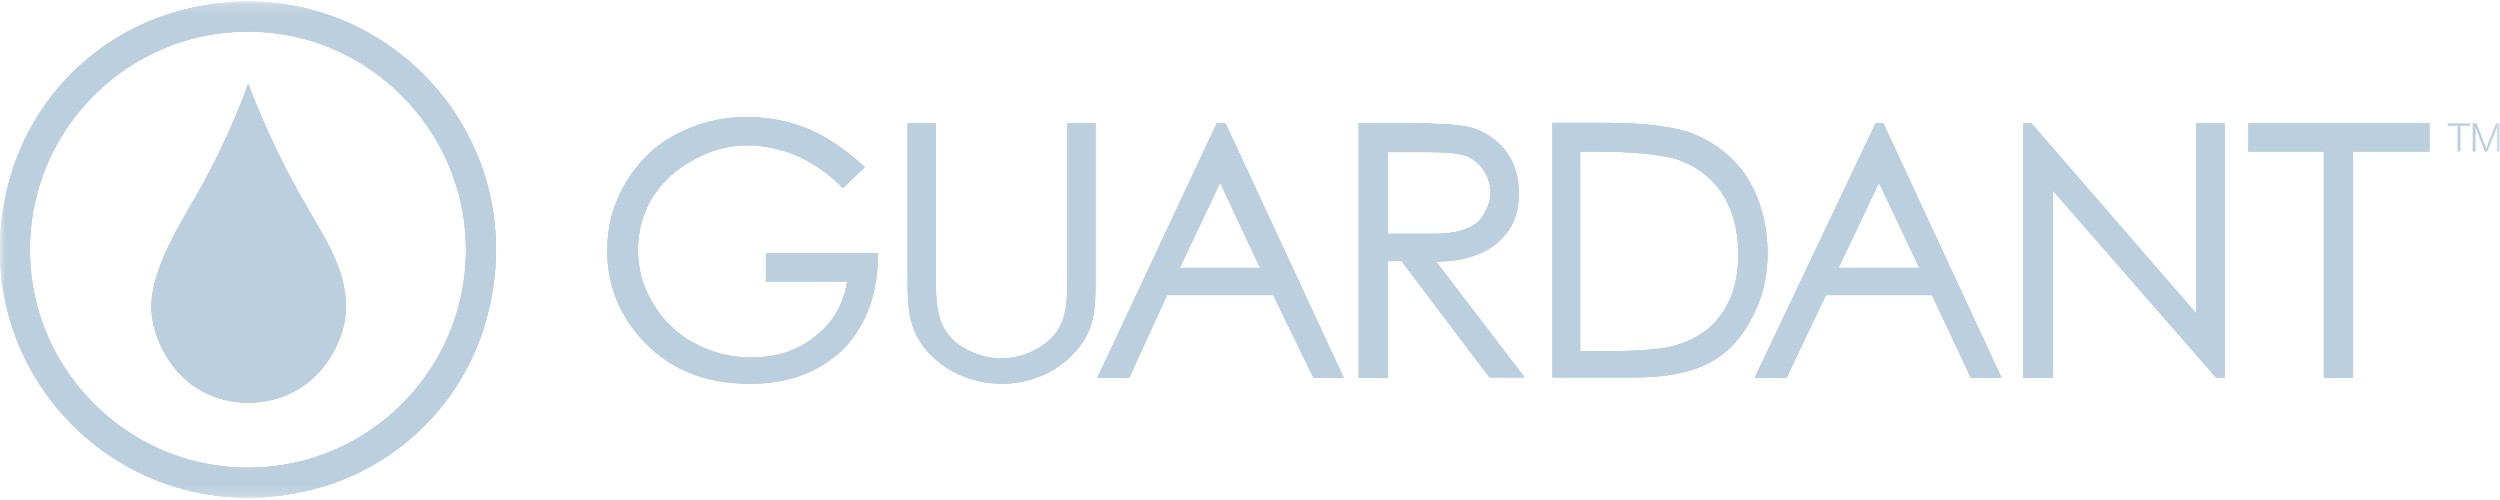 <svg width="250" height="50" viewBox="0 0 250 50" fill="none" xmlns="http://www.w3.org/2000/svg">
<mask id="mask0_1004_4115" style="mask-type:luminance" maskUnits="userSpaceOnUse" x="0" y="0" width="250" height="50">
<path d="M250 0.17H0V49.81H250V0.17Z" fill="white"/>
</mask>
<g mask="url(#mask0_1004_4115)">
<path d="M32.021 48.739C12.798 54.239 -4.479 36.962 1.02 17.739C3.308 9.757 9.586 3.48 17.567 1.192C36.79 -4.307 54.067 12.97 48.567 32.193C46.28 40.174 40.002 46.452 32.021 48.739ZM26.57 3.236C13.138 2.166 1.994 13.31 3.064 26.742C3.892 37.303 12.457 45.868 23.018 46.695C36.45 47.766 47.594 36.621 46.524 23.189C45.647 12.629 37.131 4.064 26.57 3.236Z" fill="#BCCFDE"/>
<path d="M34.599 30.781C34.599 26.839 32.604 24.065 30.122 19.685C26.813 13.894 24.817 8.346 24.817 8.346C24.817 8.346 23.212 13.261 19.61 19.588C18.393 21.778 15.133 26.693 15.133 30.684C15.133 34.09 17.956 40.222 24.817 40.271C31.679 40.222 34.599 34.188 34.599 30.781Z" fill="#BCCFDE"/>
<path d="M224.844 12.336V15.159H232.386V37.788H235.307V15.159H242.948V12.336H224.844Z" fill="#BCCFDE"/>
<path d="M219.638 31.365L203.189 12.385L203.14 12.336H202.312V37.788H205.281V19.052L221.585 37.74L221.633 37.788H222.46V12.336H219.638V31.365Z" fill="#BCCFDE"/>
<path d="M122.501 12.336H121.673L109.847 37.545L109.75 37.788H112.913L116.709 29.515H127.319L131.358 37.788H134.375L122.598 12.433L122.501 12.336ZM126.005 26.79H117.975L122.014 18.273L126.005 26.79Z" fill="#BCCFDE"/>
<path d="M188.381 12.336H187.554L175.582 37.545L175.484 37.788H178.648L182.59 29.515H193.199L197.044 37.691L197.092 37.788H200.158L188.381 12.433V12.336ZM191.934 26.79H183.855L187.894 18.273L191.934 26.79Z" fill="#BCCFDE"/>
<path d="M174.709 17.738C173.346 15.645 171.351 14.136 168.869 13.212C166.971 12.628 164.246 12.287 160.693 12.287H155.242V37.74H163.467C166.581 37.74 169.064 37.253 170.815 36.328C172.519 35.501 173.979 34.041 175.049 32.046C176.169 30.05 176.753 27.86 176.753 25.378C176.753 22.556 176.072 19.976 174.709 17.738ZM173.833 25.476C173.833 27.812 173.297 29.71 172.275 31.218C171.254 32.776 169.745 33.846 167.895 34.43C166.582 34.917 164.294 35.112 160.742 35.112H158.016V15.158H159.671C162.98 15.158 165.657 15.402 167.409 15.84C169.453 16.472 171.01 17.592 172.178 19.295C173.297 20.998 173.833 23.042 173.833 25.476Z" fill="#BCCFDE"/>
<path d="M76.689 28.156H84.719C84.33 30.444 83.308 32.244 81.605 33.558C79.901 35.018 77.711 35.748 75.132 35.748C73.088 35.748 71.141 35.262 69.389 34.288C67.637 33.364 66.275 32.001 65.301 30.346C64.279 28.692 63.793 26.891 63.793 24.993C63.793 23.192 64.231 21.489 65.155 19.883C66.177 18.228 67.589 16.914 69.341 15.99C71.044 15.016 72.893 14.53 74.791 14.53C76.3 14.53 77.954 14.87 79.658 15.552C81.361 16.33 82.87 17.352 84.184 18.715L84.281 18.812L86.471 16.72L86.325 16.574C84.525 14.919 82.627 13.654 80.777 12.875C78.684 12.048 76.738 11.707 74.597 11.707C72.017 11.707 69.633 12.34 67.491 13.508C65.447 14.578 63.793 16.233 62.576 18.277C61.359 20.321 60.727 22.56 60.727 25.042C60.727 28.254 61.749 31.076 63.89 33.607C66.664 36.819 70.314 38.376 74.986 38.376C78.831 38.376 81.848 37.257 84.33 34.921C86.617 32.536 87.785 29.373 87.785 25.48V25.334H76.592V28.156H76.689Z" fill="#BCCFDE"/>
<path d="M105.414 33.506C104.198 34.917 102.154 35.842 100.158 35.842C98.358 35.842 96.022 35.063 94.756 33.36C93.588 31.803 93.588 29.71 93.588 27.86V27.569V12.336H90.766V28.347C90.766 31.073 90.96 33.555 93.345 35.745C95.048 37.399 97.628 38.373 100.158 38.373C102.884 38.373 105.512 37.302 107.264 35.453C109.405 33.311 109.551 31.073 109.551 28.347V12.336H106.728V27.958C106.728 29.807 106.728 31.948 105.414 33.506Z" fill="#BCCFDE"/>
<path d="M143.605 26.157C143.751 26.157 143.654 26.157 143.8 26.157H143.849C145.601 26.108 146.963 25.817 148.034 25.33C149.202 24.843 150.224 24.016 150.954 22.897C151.587 21.923 151.879 20.755 151.879 19.247C151.879 17.592 151.392 16.132 150.467 14.964C149.543 13.845 148.277 13.017 146.769 12.677C145.601 12.433 143.654 12.336 141.026 12.336H135.867V37.788H138.787V26.108H140.15L148.91 37.691L148.959 37.74H152.463L143.605 26.157ZM138.787 23.383V23.335V15.207H142.924C144.676 15.207 145.941 15.353 146.623 15.597C147.401 15.937 147.937 16.375 148.375 17.057C148.813 17.689 149.056 18.517 149.056 19.247C149.056 19.977 148.813 20.707 148.375 21.437C147.985 22.118 147.401 22.605 146.574 22.897C145.795 23.237 144.676 23.383 142.973 23.383H142.437H138.787Z" fill="#BCCFDE"/>
<path d="M32.021 48.739C12.798 54.239 -4.479 36.962 1.02 17.739C3.308 9.757 9.586 3.48 17.567 1.192C36.79 -4.307 54.067 12.97 48.567 32.193C46.28 40.174 40.002 46.452 32.021 48.739ZM26.57 3.236C13.138 2.166 1.994 13.31 3.064 26.742C3.892 37.303 12.457 45.868 23.018 46.695C36.45 47.766 47.594 36.621 46.524 23.189C45.647 12.629 37.131 4.064 26.57 3.236Z" fill="#BCCFDE"/>
<path d="M34.599 30.781C34.599 26.839 32.604 24.065 30.122 19.685C26.813 13.894 24.817 8.346 24.817 8.346C24.817 8.346 23.212 13.261 19.61 19.588C18.393 21.778 15.133 26.693 15.133 30.684C15.133 34.09 17.956 40.222 24.817 40.271C31.679 40.222 34.599 34.188 34.599 30.781Z" fill="#BCCFDE"/>
<path d="M224.844 12.336V15.159H232.386V37.788H235.307V15.159H242.948V12.336H224.844Z" fill="#BCCFDE"/>
<path d="M219.638 31.365L203.189 12.385L203.14 12.336H202.312V37.788H205.281V19.052L221.585 37.74L221.633 37.788H222.46V12.336H219.638V31.365Z" fill="#BCCFDE"/>
<path d="M122.501 12.336H121.673L109.847 37.545L109.75 37.788H112.913L116.709 29.515H127.319L131.358 37.788H134.375L122.598 12.433L122.501 12.336ZM126.005 26.79H117.975L122.014 18.273L126.005 26.79Z" fill="#BCCFDE"/>
<path d="M188.381 12.336H187.554L175.582 37.545L175.484 37.788H178.648L182.59 29.515H193.199L197.044 37.691L197.092 37.788H200.158L188.381 12.433V12.336ZM191.934 26.79H183.855L187.894 18.273L191.934 26.79Z" fill="#BCCFDE"/>
<path d="M174.709 17.738C173.346 15.645 171.351 14.136 168.869 13.212C166.971 12.628 164.246 12.287 160.693 12.287H155.242V37.74H163.467C166.581 37.74 169.064 37.253 170.815 36.328C172.519 35.501 173.979 34.041 175.049 32.046C176.169 30.05 176.753 27.86 176.753 25.378C176.753 22.556 176.072 19.976 174.709 17.738ZM173.833 25.476C173.833 27.812 173.297 29.71 172.275 31.218C171.254 32.776 169.745 33.846 167.895 34.43C166.582 34.917 164.294 35.112 160.742 35.112H158.016V15.158H159.671C162.98 15.158 165.657 15.402 167.409 15.84C169.453 16.472 171.01 17.592 172.178 19.295C173.297 20.998 173.833 23.042 173.833 25.476Z" fill="#BCCFDE"/>
<path d="M76.689 28.156H84.719C84.33 30.444 83.308 32.244 81.605 33.558C79.901 35.018 77.711 35.748 75.132 35.748C73.088 35.748 71.141 35.262 69.389 34.288C67.637 33.364 66.275 32.001 65.301 30.346C64.279 28.692 63.793 26.891 63.793 24.993C63.793 23.192 64.231 21.489 65.155 19.883C66.177 18.228 67.589 16.914 69.341 15.99C71.044 15.016 72.893 14.53 74.791 14.53C76.3 14.53 77.954 14.87 79.658 15.552C81.361 16.33 82.87 17.352 84.184 18.715L84.281 18.812L86.471 16.72L86.325 16.574C84.525 14.919 82.627 13.654 80.777 12.875C78.684 12.048 76.738 11.707 74.597 11.707C72.017 11.707 69.633 12.34 67.491 13.508C65.447 14.578 63.793 16.233 62.576 18.277C61.359 20.321 60.727 22.56 60.727 25.042C60.727 28.254 61.749 31.076 63.89 33.607C66.664 36.819 70.314 38.376 74.986 38.376C78.831 38.376 81.848 37.257 84.33 34.921C86.617 32.536 87.785 29.373 87.785 25.48V25.334H76.592V28.156H76.689Z" fill="#BCCFDE"/>
<path d="M105.414 33.506C104.198 34.917 102.154 35.842 100.158 35.842C98.358 35.842 96.022 35.063 94.756 33.36C93.588 31.803 93.588 29.71 93.588 27.86V27.569V12.336H90.766V28.347C90.766 31.073 90.96 33.555 93.345 35.745C95.048 37.399 97.628 38.373 100.158 38.373C102.884 38.373 105.512 37.302 107.264 35.453C109.405 33.311 109.551 31.073 109.551 28.347V12.336H106.728V27.958C106.728 29.807 106.728 31.948 105.414 33.506Z" fill="#BCCFDE"/>
<path d="M143.605 26.157C143.751 26.157 143.654 26.157 143.8 26.157H143.849C145.601 26.108 146.963 25.817 148.034 25.33C149.202 24.843 150.224 24.016 150.954 22.897C151.587 21.923 151.879 20.755 151.879 19.247C151.879 17.592 151.392 16.132 150.467 14.964C149.543 13.845 148.277 13.017 146.769 12.677C145.601 12.433 143.654 12.336 141.026 12.336H135.867V37.788H138.787V26.108H140.15L148.91 37.691L148.959 37.74H152.463L143.605 26.157ZM138.787 23.383V23.335V15.207H142.924C144.676 15.207 145.941 15.353 146.623 15.597C147.401 15.937 147.937 16.375 148.375 17.057C148.813 17.689 149.056 18.517 149.056 19.247C149.056 19.977 148.813 20.707 148.375 21.437C147.985 22.118 147.401 22.605 146.574 22.897C145.795 23.237 144.676 23.383 142.973 23.383H142.437H138.787Z" fill="#BCCFDE"/>
<path d="M32.021 48.739C12.798 54.239 -4.479 36.962 1.02 17.739C3.308 9.757 9.586 3.48 17.567 1.192C36.79 -4.307 54.067 12.97 48.567 32.193C46.28 40.174 40.002 46.452 32.021 48.739ZM26.57 3.236C13.138 2.166 1.994 13.31 3.064 26.742C3.892 37.303 12.457 45.868 23.018 46.695C36.45 47.766 47.594 36.621 46.524 23.189C45.647 12.629 37.131 4.064 26.57 3.236Z" fill="#BCCFDE"/>
<path d="M34.599 30.781C34.599 26.839 32.604 24.065 30.122 19.685C26.813 13.894 24.817 8.346 24.817 8.346C24.817 8.346 23.212 13.261 19.61 19.588C18.393 21.778 15.133 26.693 15.133 30.684C15.133 34.09 17.956 40.222 24.817 40.271C31.679 40.222 34.599 34.188 34.599 30.781Z" fill="#BCCFDE"/>
<path d="M224.844 12.336V15.159H232.386V37.788H235.307V15.159H242.948V12.336H224.844Z" fill="#BCCFDE"/>
<path d="M219.638 31.365L203.189 12.385L203.14 12.336H202.312V37.788H205.281V19.052L221.585 37.74L221.633 37.788H222.46V12.336H219.638V31.365Z" fill="#BCCFDE"/>
<path d="M122.501 12.336H121.673L109.847 37.545L109.75 37.788H112.913L116.709 29.515H127.319L131.358 37.788H134.375L122.598 12.433L122.501 12.336ZM126.005 26.79H117.975L122.014 18.273L126.005 26.79Z" fill="#BCCFDE"/>
<path d="M188.381 12.336H187.554L175.582 37.545L175.484 37.788H178.648L182.59 29.515H193.199L197.044 37.691L197.092 37.788H200.158L188.381 12.433V12.336ZM191.934 26.79H183.855L187.894 18.273L191.934 26.79Z" fill="#BCCFDE"/>
<path d="M174.709 17.738C173.346 15.645 171.351 14.136 168.869 13.212C166.971 12.628 164.246 12.287 160.693 12.287H155.242V37.74H163.467C166.581 37.74 169.064 37.253 170.815 36.328C172.519 35.501 173.979 34.041 175.049 32.046C176.169 30.05 176.753 27.86 176.753 25.378C176.753 22.556 176.072 19.976 174.709 17.738ZM173.833 25.476C173.833 27.812 173.297 29.71 172.275 31.218C171.254 32.776 169.745 33.846 167.895 34.43C166.582 34.917 164.294 35.112 160.742 35.112H158.016V15.158H159.671C162.98 15.158 165.657 15.402 167.409 15.84C169.453 16.472 171.01 17.592 172.178 19.295C173.297 20.998 173.833 23.042 173.833 25.476Z" fill="#BCCFDE"/>
<path d="M76.689 28.156H84.719C84.33 30.444 83.308 32.244 81.605 33.558C79.901 35.018 77.711 35.748 75.132 35.748C73.088 35.748 71.141 35.262 69.389 34.288C67.637 33.364 66.275 32.001 65.301 30.346C64.279 28.692 63.793 26.891 63.793 24.993C63.793 23.192 64.231 21.489 65.155 19.883C66.177 18.228 67.589 16.914 69.341 15.99C71.044 15.016 72.893 14.53 74.791 14.53C76.3 14.53 77.954 14.87 79.658 15.552C81.361 16.33 82.87 17.352 84.184 18.715L84.281 18.812L86.471 16.72L86.325 16.574C84.525 14.919 82.627 13.654 80.777 12.875C78.684 12.048 76.738 11.707 74.597 11.707C72.017 11.707 69.633 12.34 67.491 13.508C65.447 14.578 63.793 16.233 62.576 18.277C61.359 20.321 60.727 22.56 60.727 25.042C60.727 28.254 61.749 31.076 63.89 33.607C66.664 36.819 70.314 38.376 74.986 38.376C78.831 38.376 81.848 37.257 84.33 34.921C86.617 32.536 87.785 29.373 87.785 25.48V25.334H76.592V28.156H76.689Z" fill="#BCCFDE"/>
<path d="M105.414 33.506C104.198 34.917 102.154 35.842 100.158 35.842C98.358 35.842 96.022 35.063 94.756 33.36C93.588 31.803 93.588 29.71 93.588 27.86V27.569V12.336H90.766V28.347C90.766 31.073 90.96 33.555 93.345 35.745C95.048 37.399 97.628 38.373 100.158 38.373C102.884 38.373 105.512 37.302 107.264 35.453C109.405 33.311 109.551 31.073 109.551 28.347V12.336H106.728V27.958C106.728 29.807 106.728 31.948 105.414 33.506Z" fill="#BCCFDE"/>
<path d="M143.605 26.157C143.751 26.157 143.654 26.157 143.8 26.157H143.849C145.601 26.108 146.963 25.817 148.034 25.33C149.202 24.843 150.224 24.016 150.954 22.897C151.587 21.923 151.879 20.755 151.879 19.247C151.879 17.592 151.392 16.132 150.467 14.964C149.543 13.845 148.277 13.017 146.769 12.677C145.601 12.433 143.654 12.336 141.026 12.336H135.867V37.788H138.787V26.108H140.15L148.91 37.691L148.959 37.74H152.463L143.605 26.157ZM138.787 23.383V23.335V15.207H142.924C144.676 15.207 145.941 15.353 146.623 15.597C147.401 15.937 147.937 16.375 148.375 17.057C148.813 17.689 149.056 18.517 149.056 19.247C149.056 19.977 148.813 20.707 148.375 21.437C147.985 22.118 147.401 22.605 146.574 22.897C145.795 23.237 144.676 23.383 142.973 23.383H142.437H138.787Z" fill="#BCCFDE"/>
<path d="M247.022 12.336V12.579H246.047V15.159H245.756V12.579H244.781V12.336H247.022Z" fill="#BCCFDE"/>
<path d="M247.654 12.336L248.627 14.818L249.602 12.336H249.991V15.159H249.697V12.725L248.725 15.159H248.482L247.557 12.725V15.159H247.266V12.336H247.654Z" fill="#BCCFDE"/>
</g>
</svg>
